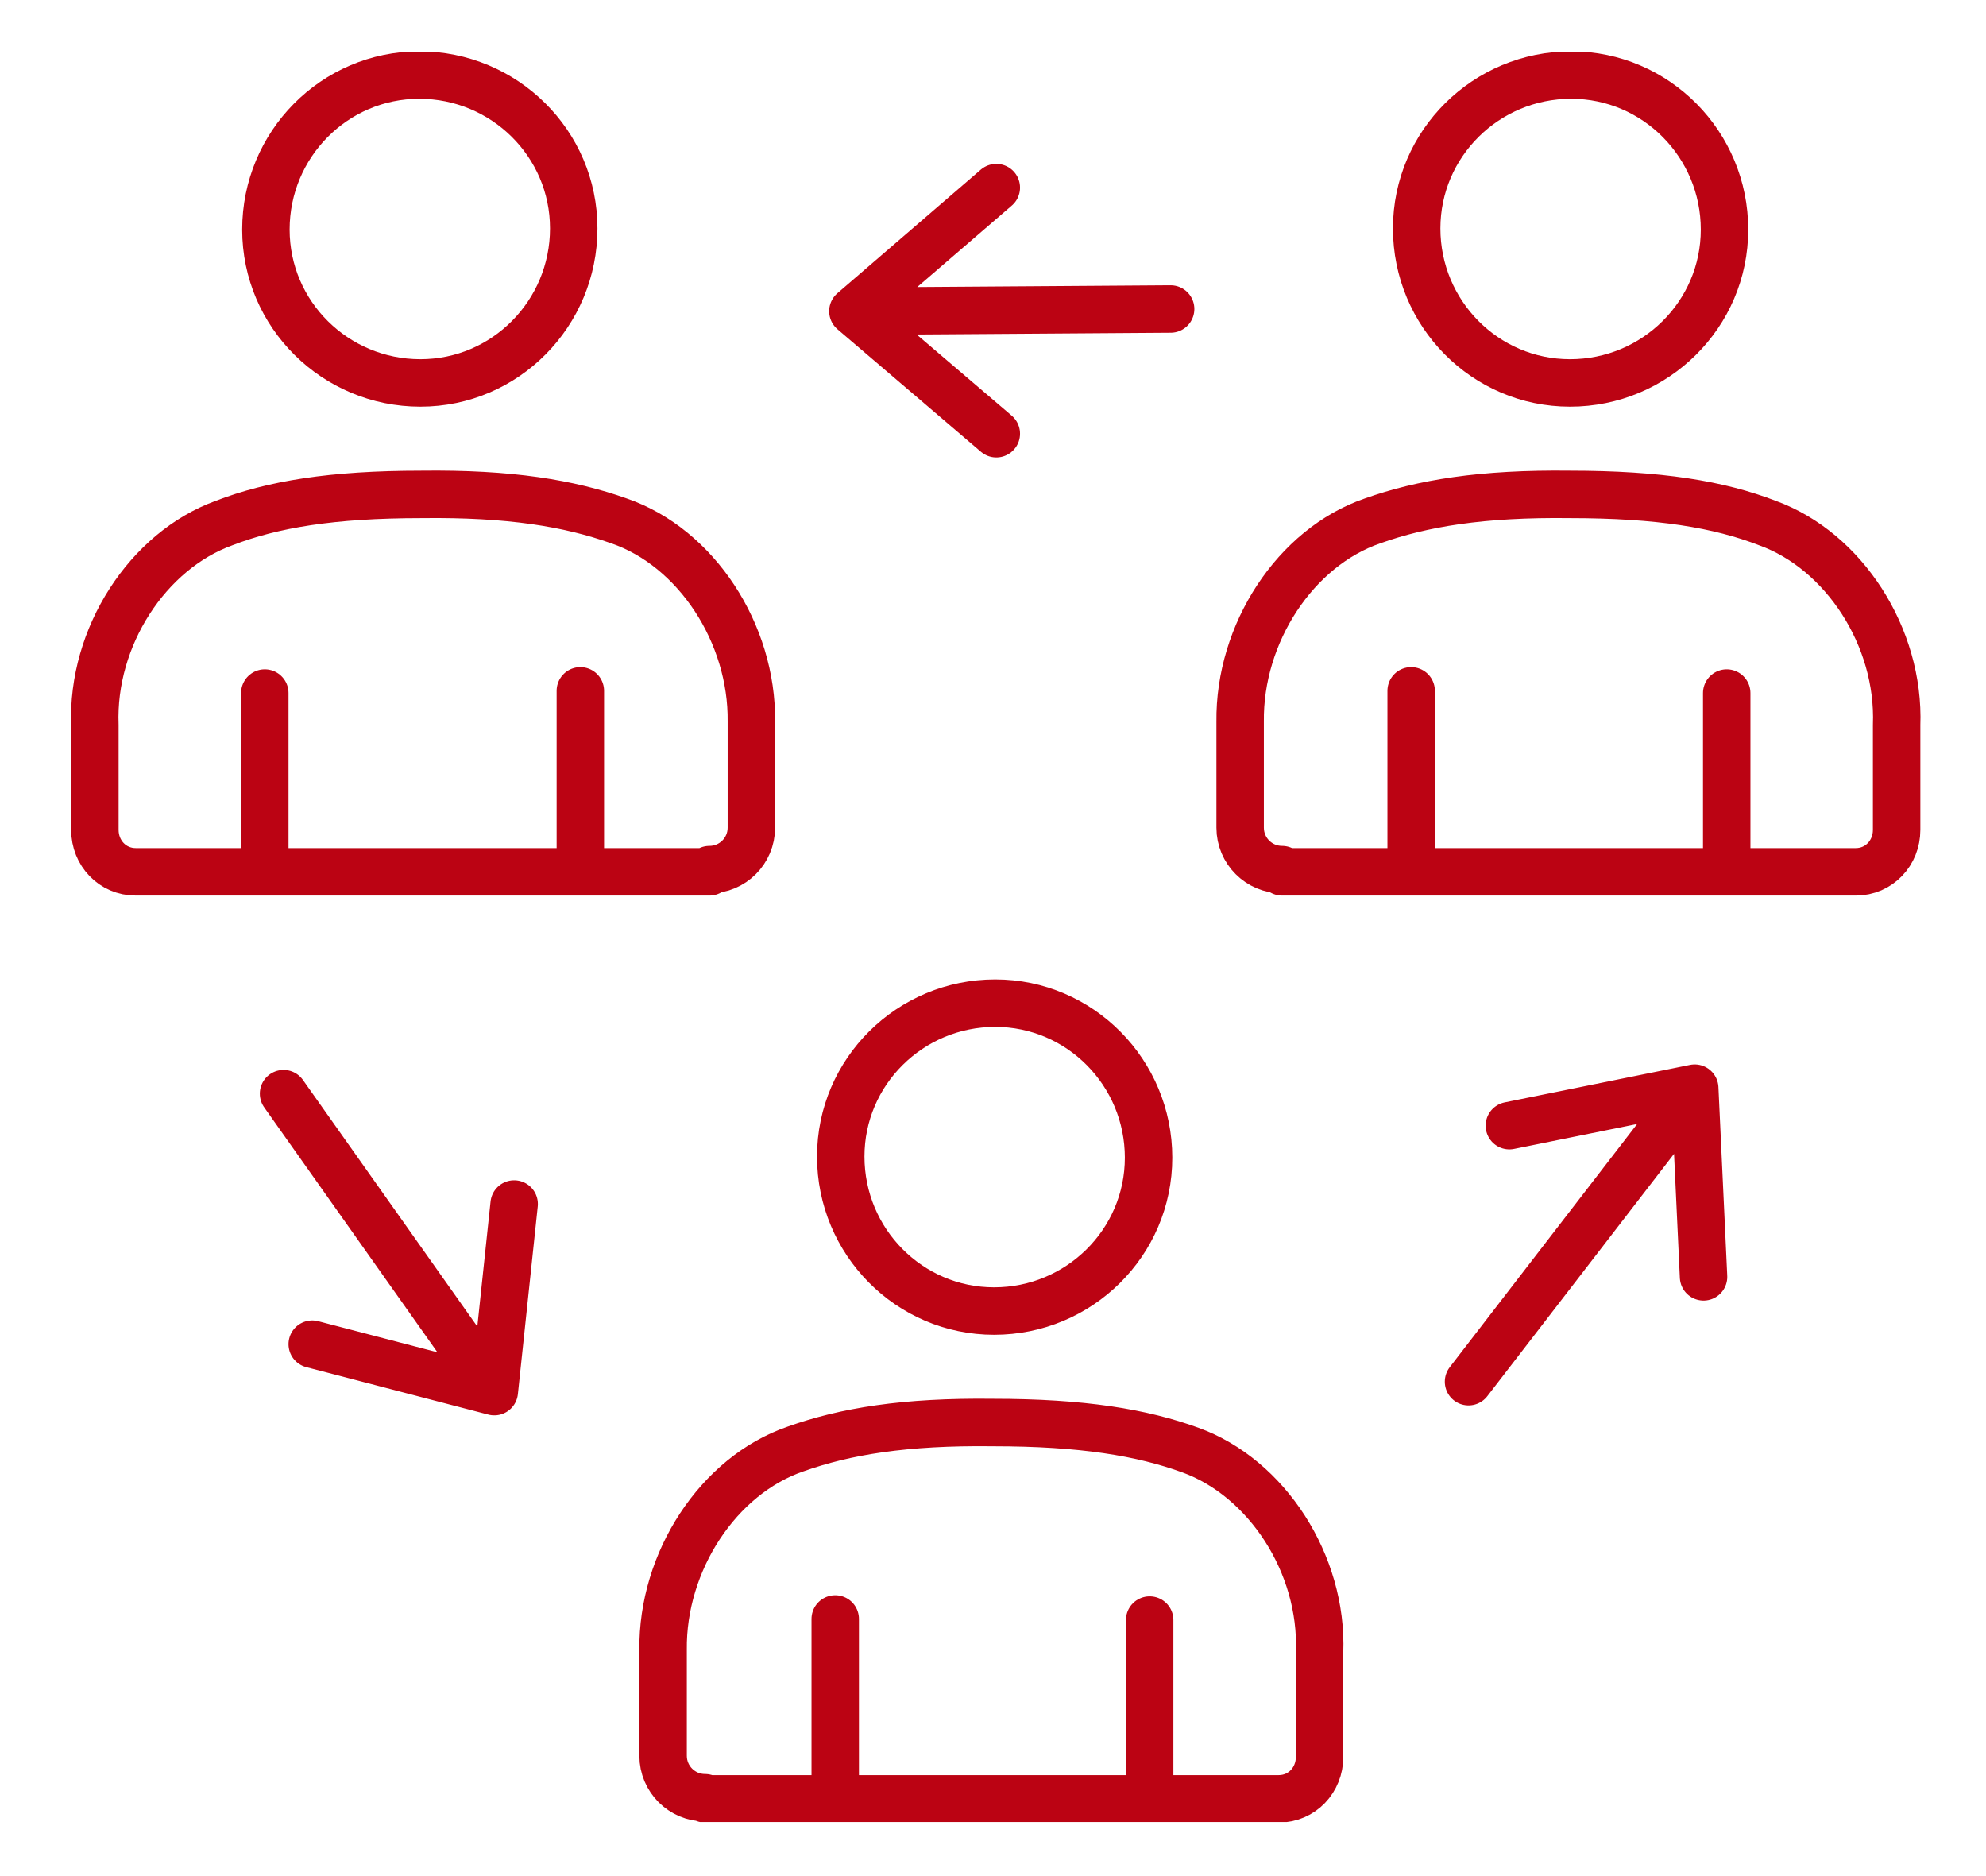 <svg xmlns="http://www.w3.org/2000/svg" xmlns:xlink="http://www.w3.org/1999/xlink" viewBox="0 0 180 170"><defs><style>      .cls-1 {        stroke: #bb0313;        stroke-linecap: round;        stroke-linejoin: round;        stroke-width: 4.3px;      }      .cls-1, .cls-2 {        fill: none;      }      .cls-3 {        clip-path: url(#clippath);      }    </style><clipPath id="clippath"><rect class="cls-2" x="6.3" y="4.7" width="167.8" height="160.4"></rect></clipPath></defs><g><g id="Ebene_1"><g class="cls-3"><path class="cls-1" d="M77.4,28.2l28.7-.2M90.3,17l-13,11.2,13,11.1M153.6,98.6l-20.5,26.6M154.4,115.7l-.8-17.1-16.8,3.4M44.8,126.1l-19.1-27M28.3,121.8l16.5,4.3,1.8-17M24,62.8v15.8M52.6,78.5v-15.9M64.3,78.8c2.1,0,3.8-1.7,3.8-3.8v-9.6c.1-8-5-15.8-12-18.2-4.5-1.6-9.9-2.5-17.9-2.4-8.1,0-13.5.9-17.9,2.6-6.9,2.5-12,10.3-11.7,18.3v9.5c0,2.1,1.6,3.8,3.7,3.8h52ZM24.1,20.8c0,7.7,6.3,13.9,14,13.9,7.7,0,13.9-6.3,13.9-14,0-7.7-6.3-13.9-14-13.9-7.7,0-13.9,6.3-13.9,14ZM156.5,62.8v15.8M127.9,78.5v-15.9M116.2,78.8c-2.1,0-3.8-1.7-3.8-3.8v-9.6c-.1-8,5-15.8,12-18.2,4.5-1.6,9.9-2.5,17.9-2.4,8.1,0,13.5.9,17.9,2.6,6.9,2.5,12,10.3,11.7,18.3v9.5c0,2.1-1.6,3.8-3.7,3.8h-52ZM156.3,20.8c0,7.7-6.3,13.9-14,13.9-7.7,0-13.9-6.3-13.9-14,0-7.7,6.3-13.9,14-13.9,7.7,0,13.9,6.3,13.9,14ZM104.2,146.8v15.8M75.7,162.6v-15.9M63.9,162.9c-2.1,0-3.8-1.7-3.8-3.8v-9.6c-.1-8,5-15.8,12-18.2,4.5-1.6,9.9-2.5,17.9-2.4,8.1,0,13.5.9,17.9,2.5,6.9,2.5,12,10.3,11.7,18.3v9.5c0,2.1-1.6,3.8-3.7,3.8h-52ZM104.1,104.9c0,7.7-6.3,13.9-14,13.9-7.7,0-13.9-6.3-13.9-14,0-7.7,6.3-13.9,14-13.9,7.7,0,13.9,6.3,13.9,14Z"></path></g></g></g></svg>